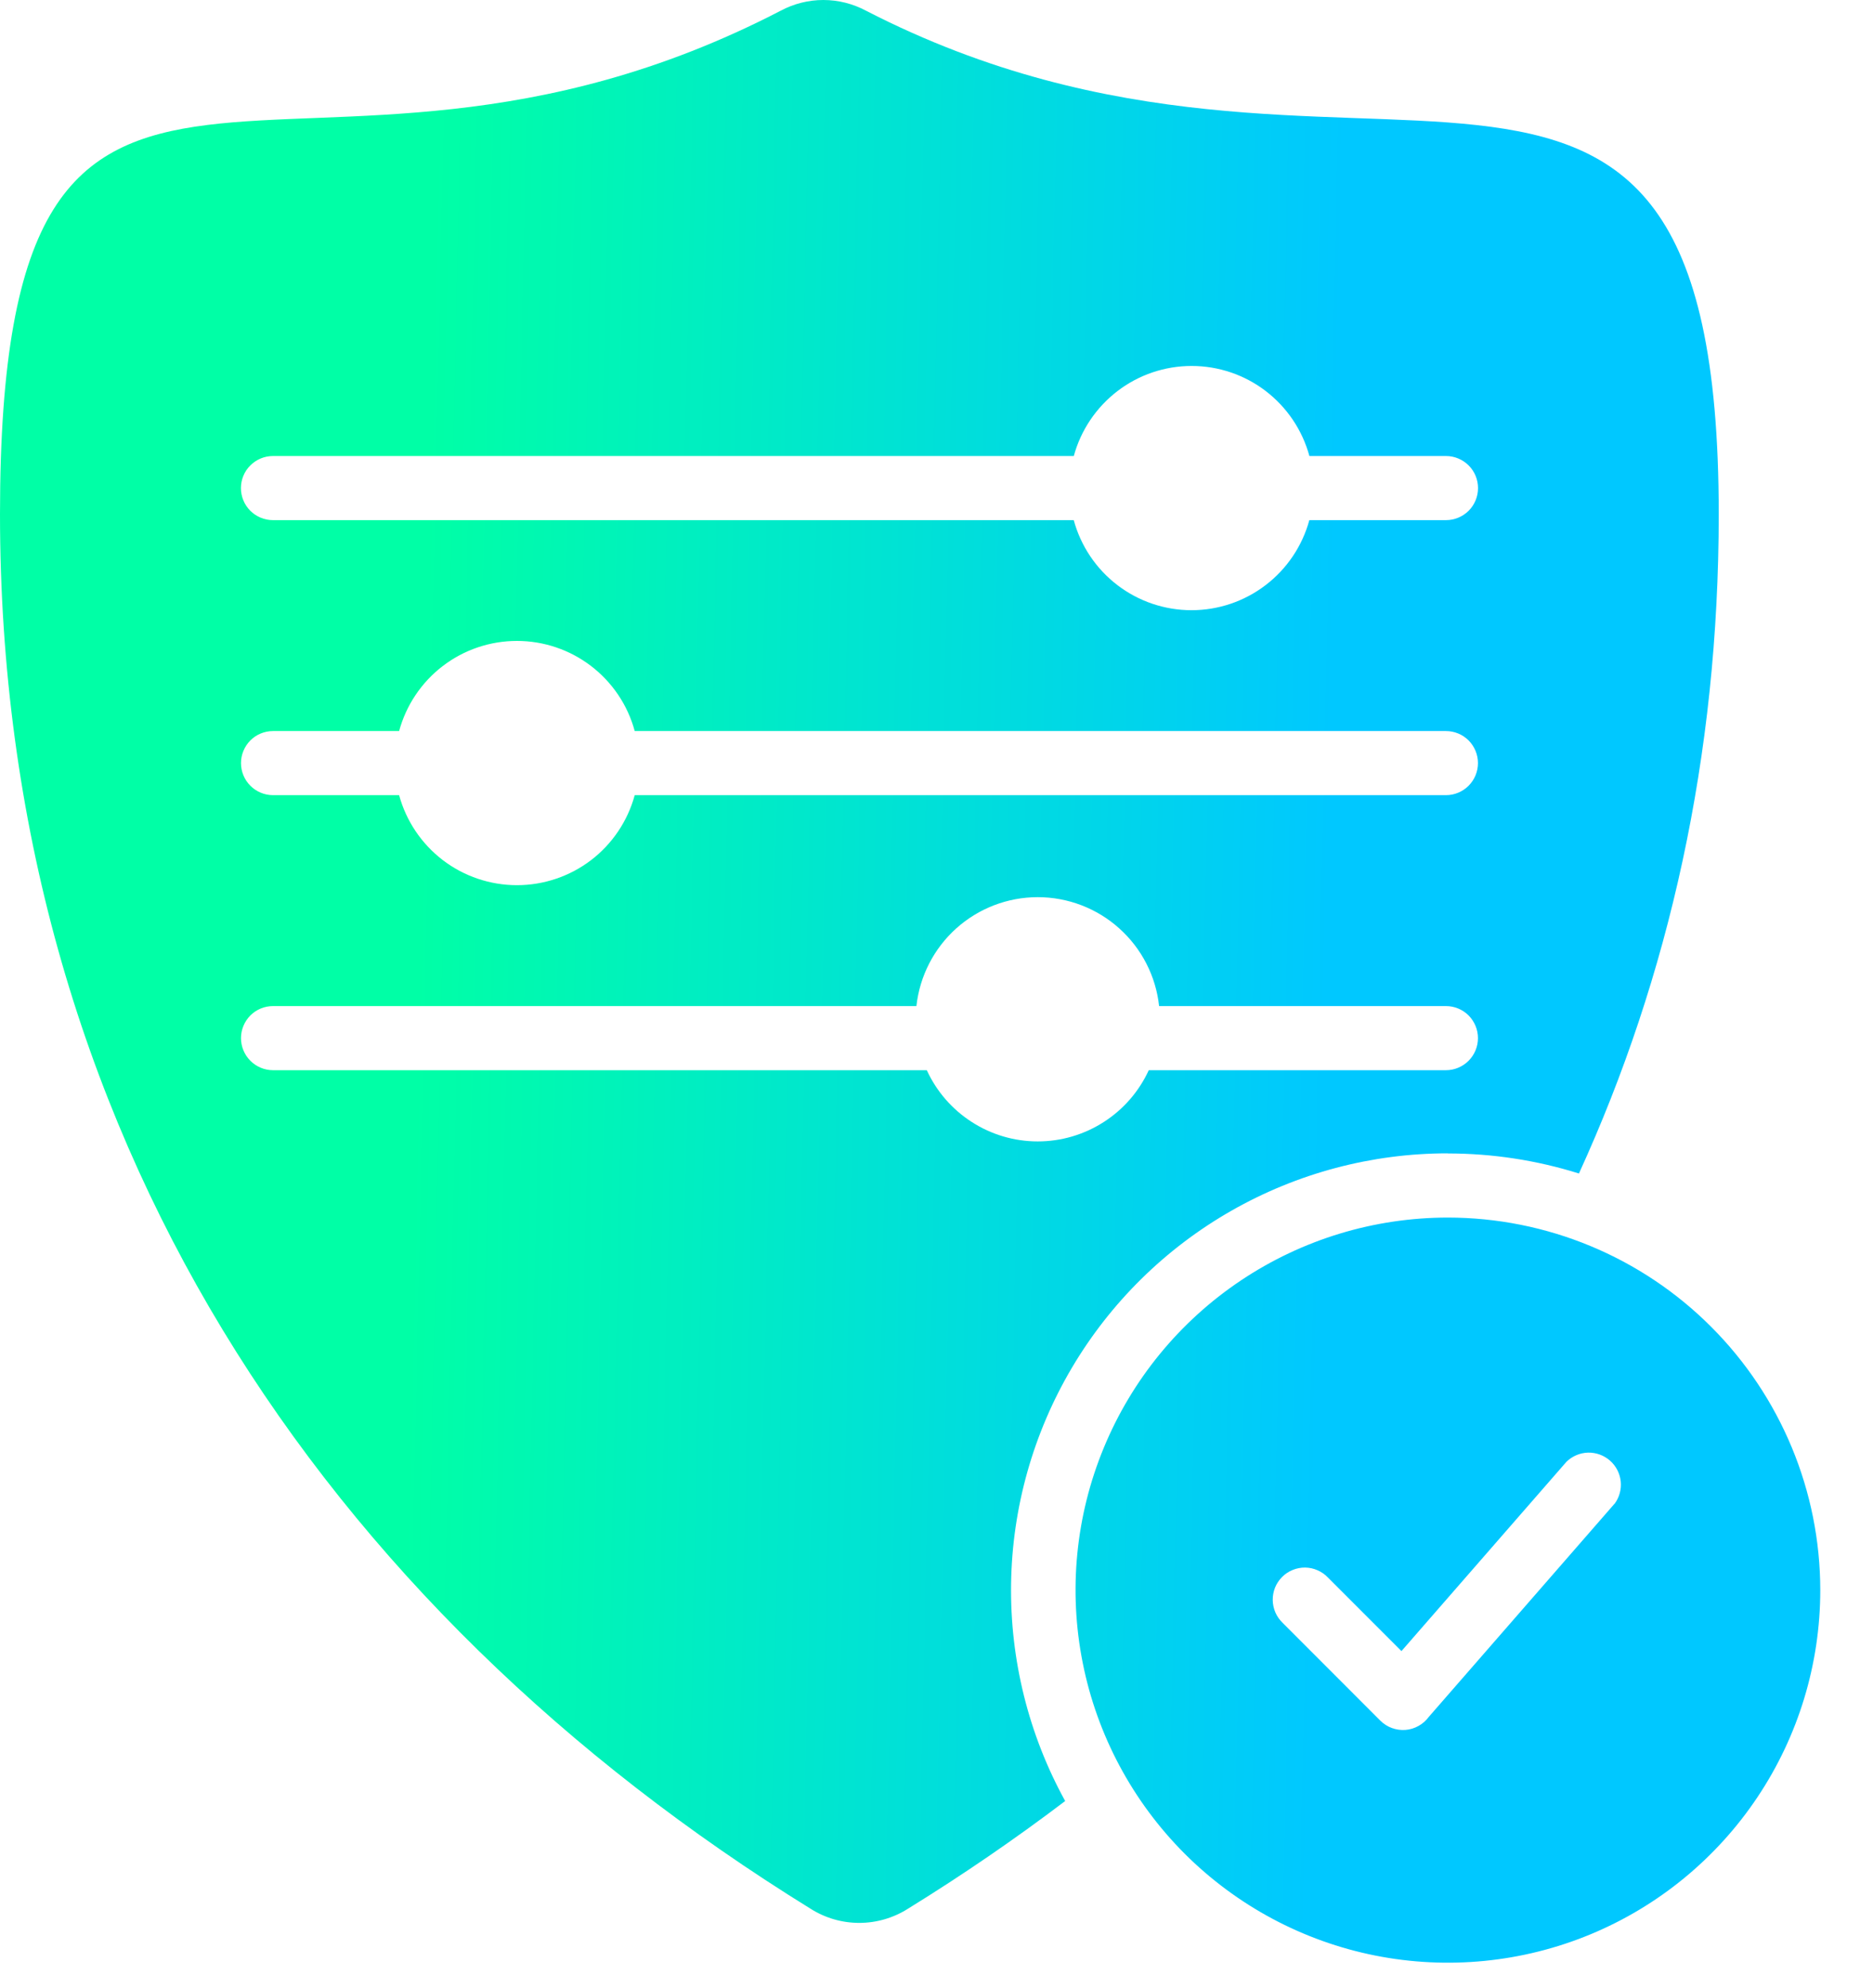 <svg width="33" height="35" viewBox="0 0 33 35" fill="none" xmlns="http://www.w3.org/2000/svg">
<path d="M25.51 21.44C24.213 21.44 22.944 21.825 21.865 22.546C20.786 23.267 19.945 24.291 19.449 25.49C18.952 26.689 18.823 28.008 19.076 29.28C19.329 30.553 19.954 31.722 20.871 32.64C21.789 33.557 22.958 34.182 24.23 34.435C25.503 34.688 26.822 34.558 28.021 34.062C29.22 33.565 30.244 32.724 30.965 31.645C31.686 30.567 32.071 29.298 32.071 28C32.07 26.261 31.378 24.593 30.148 23.363C28.918 22.132 27.25 21.441 25.51 21.44ZM28.446 26.479L25.173 30.233C25.125 30.299 25.063 30.353 24.992 30.392C24.921 30.432 24.842 30.456 24.761 30.462C24.68 30.468 24.599 30.456 24.522 30.428C24.446 30.4 24.377 30.356 24.319 30.298L22.599 28.577C22.545 28.525 22.501 28.463 22.471 28.394C22.441 28.325 22.425 28.25 22.424 28.175C22.423 28.1 22.437 28.025 22.465 27.955C22.494 27.885 22.536 27.822 22.589 27.769C22.642 27.715 22.706 27.673 22.776 27.645C22.845 27.617 22.92 27.602 22.995 27.603C23.071 27.604 23.145 27.62 23.214 27.651C23.283 27.681 23.346 27.724 23.397 27.779L24.692 29.074L27.601 25.738C27.703 25.64 27.838 25.583 27.979 25.579C28.121 25.576 28.259 25.626 28.365 25.719C28.472 25.812 28.539 25.942 28.555 26.083C28.57 26.224 28.532 26.365 28.448 26.479H28.446ZM25.51 20.311C26.293 20.311 27.072 20.43 27.819 20.664C29.404 17.2 30.282 13.318 30.282 9.055C30.282 -1.856 23.928 4.65 15.257 0.188C15.026 0.065 14.768 0 14.506 0C14.245 0 13.987 0.065 13.756 0.188C5.154 4.646 0 -1.858 0 9.052C0 19.916 5.703 28.311 14.28 33.61C14.536 33.773 14.834 33.86 15.139 33.86C15.443 33.86 15.741 33.773 15.998 33.61C16.959 33.017 17.882 32.385 18.767 31.714C18.122 30.543 17.794 29.223 17.814 27.886C17.834 26.549 18.203 25.24 18.883 24.089C19.563 22.938 20.532 21.984 21.693 21.321C22.855 20.658 24.169 20.309 25.506 20.309L25.51 20.311ZM4.81 8.03H18.919C19.043 7.575 19.314 7.173 19.689 6.886C20.064 6.599 20.523 6.444 20.995 6.444C21.467 6.444 21.926 6.599 22.301 6.886C22.676 7.173 22.946 7.575 23.07 8.03H25.477C25.627 8.03 25.77 8.09 25.876 8.196C25.982 8.301 26.041 8.445 26.041 8.595C26.041 8.744 25.982 8.888 25.876 8.994C25.77 9.099 25.627 9.159 25.477 9.159H23.069C22.945 9.614 22.674 10.017 22.299 10.303C21.924 10.59 21.465 10.745 20.993 10.745C20.521 10.745 20.062 10.59 19.687 10.303C19.312 10.017 19.042 9.614 18.918 9.159H4.809C4.659 9.159 4.516 9.099 4.41 8.994C4.304 8.888 4.245 8.744 4.245 8.595C4.245 8.445 4.304 8.301 4.41 8.196C4.516 8.09 4.659 8.03 4.809 8.03H4.81ZM4.81 12.873H7.032C7.156 12.417 7.426 12.015 7.801 11.728C8.176 11.441 8.635 11.286 9.108 11.286C9.58 11.286 10.039 11.441 10.414 11.728C10.789 12.015 11.06 12.417 11.183 12.873H25.476C25.625 12.873 25.769 12.932 25.875 13.038C25.98 13.144 26.04 13.288 26.04 13.437C26.04 13.587 25.98 13.731 25.875 13.836C25.769 13.942 25.625 14.002 25.476 14.002H11.183C11.059 14.457 10.789 14.859 10.414 15.146C10.039 15.432 9.58 15.587 9.108 15.587C8.636 15.587 8.177 15.432 7.802 15.146C7.427 14.859 7.156 14.457 7.032 14.002H4.81C4.661 14.002 4.517 13.942 4.411 13.836C4.306 13.731 4.246 13.587 4.246 13.437C4.246 13.288 4.306 13.144 4.411 13.038C4.517 12.932 4.661 12.873 4.81 12.873ZM16.329 18.845H4.81C4.661 18.845 4.517 18.785 4.411 18.679C4.306 18.573 4.246 18.43 4.246 18.28C4.246 18.131 4.306 17.987 4.411 17.881C4.517 17.775 4.661 17.716 4.81 17.716H16.146C16.204 17.189 16.454 16.702 16.848 16.348C17.243 15.994 17.754 15.798 18.284 15.798C18.814 15.798 19.326 15.994 19.72 16.348C20.115 16.702 20.365 17.189 20.422 17.716H25.476C25.625 17.716 25.769 17.775 25.875 17.881C25.98 17.987 26.04 18.131 26.04 18.28C26.04 18.43 25.98 18.573 25.875 18.679C25.769 18.785 25.625 18.845 25.476 18.845H20.24C20.068 19.219 19.793 19.536 19.446 19.758C19.099 19.981 18.696 20.099 18.284 20.099C17.872 20.099 17.469 19.981 17.123 19.758C16.776 19.536 16.501 19.219 16.329 18.845Z" fill="url(#paint0_linear_0_2846)"/>
<defs>
<linearGradient id="paint0_linear_0_2846" x1="7.636" y1="3.683" x2="23.973" y2="4.035" gradientUnits="userSpaceOnUse">
<stop stop-color="#00FFA6"/>
<stop offset="0.982" stop-color="#00C8FF"/>
</linearGradient>
</defs>
</svg>
